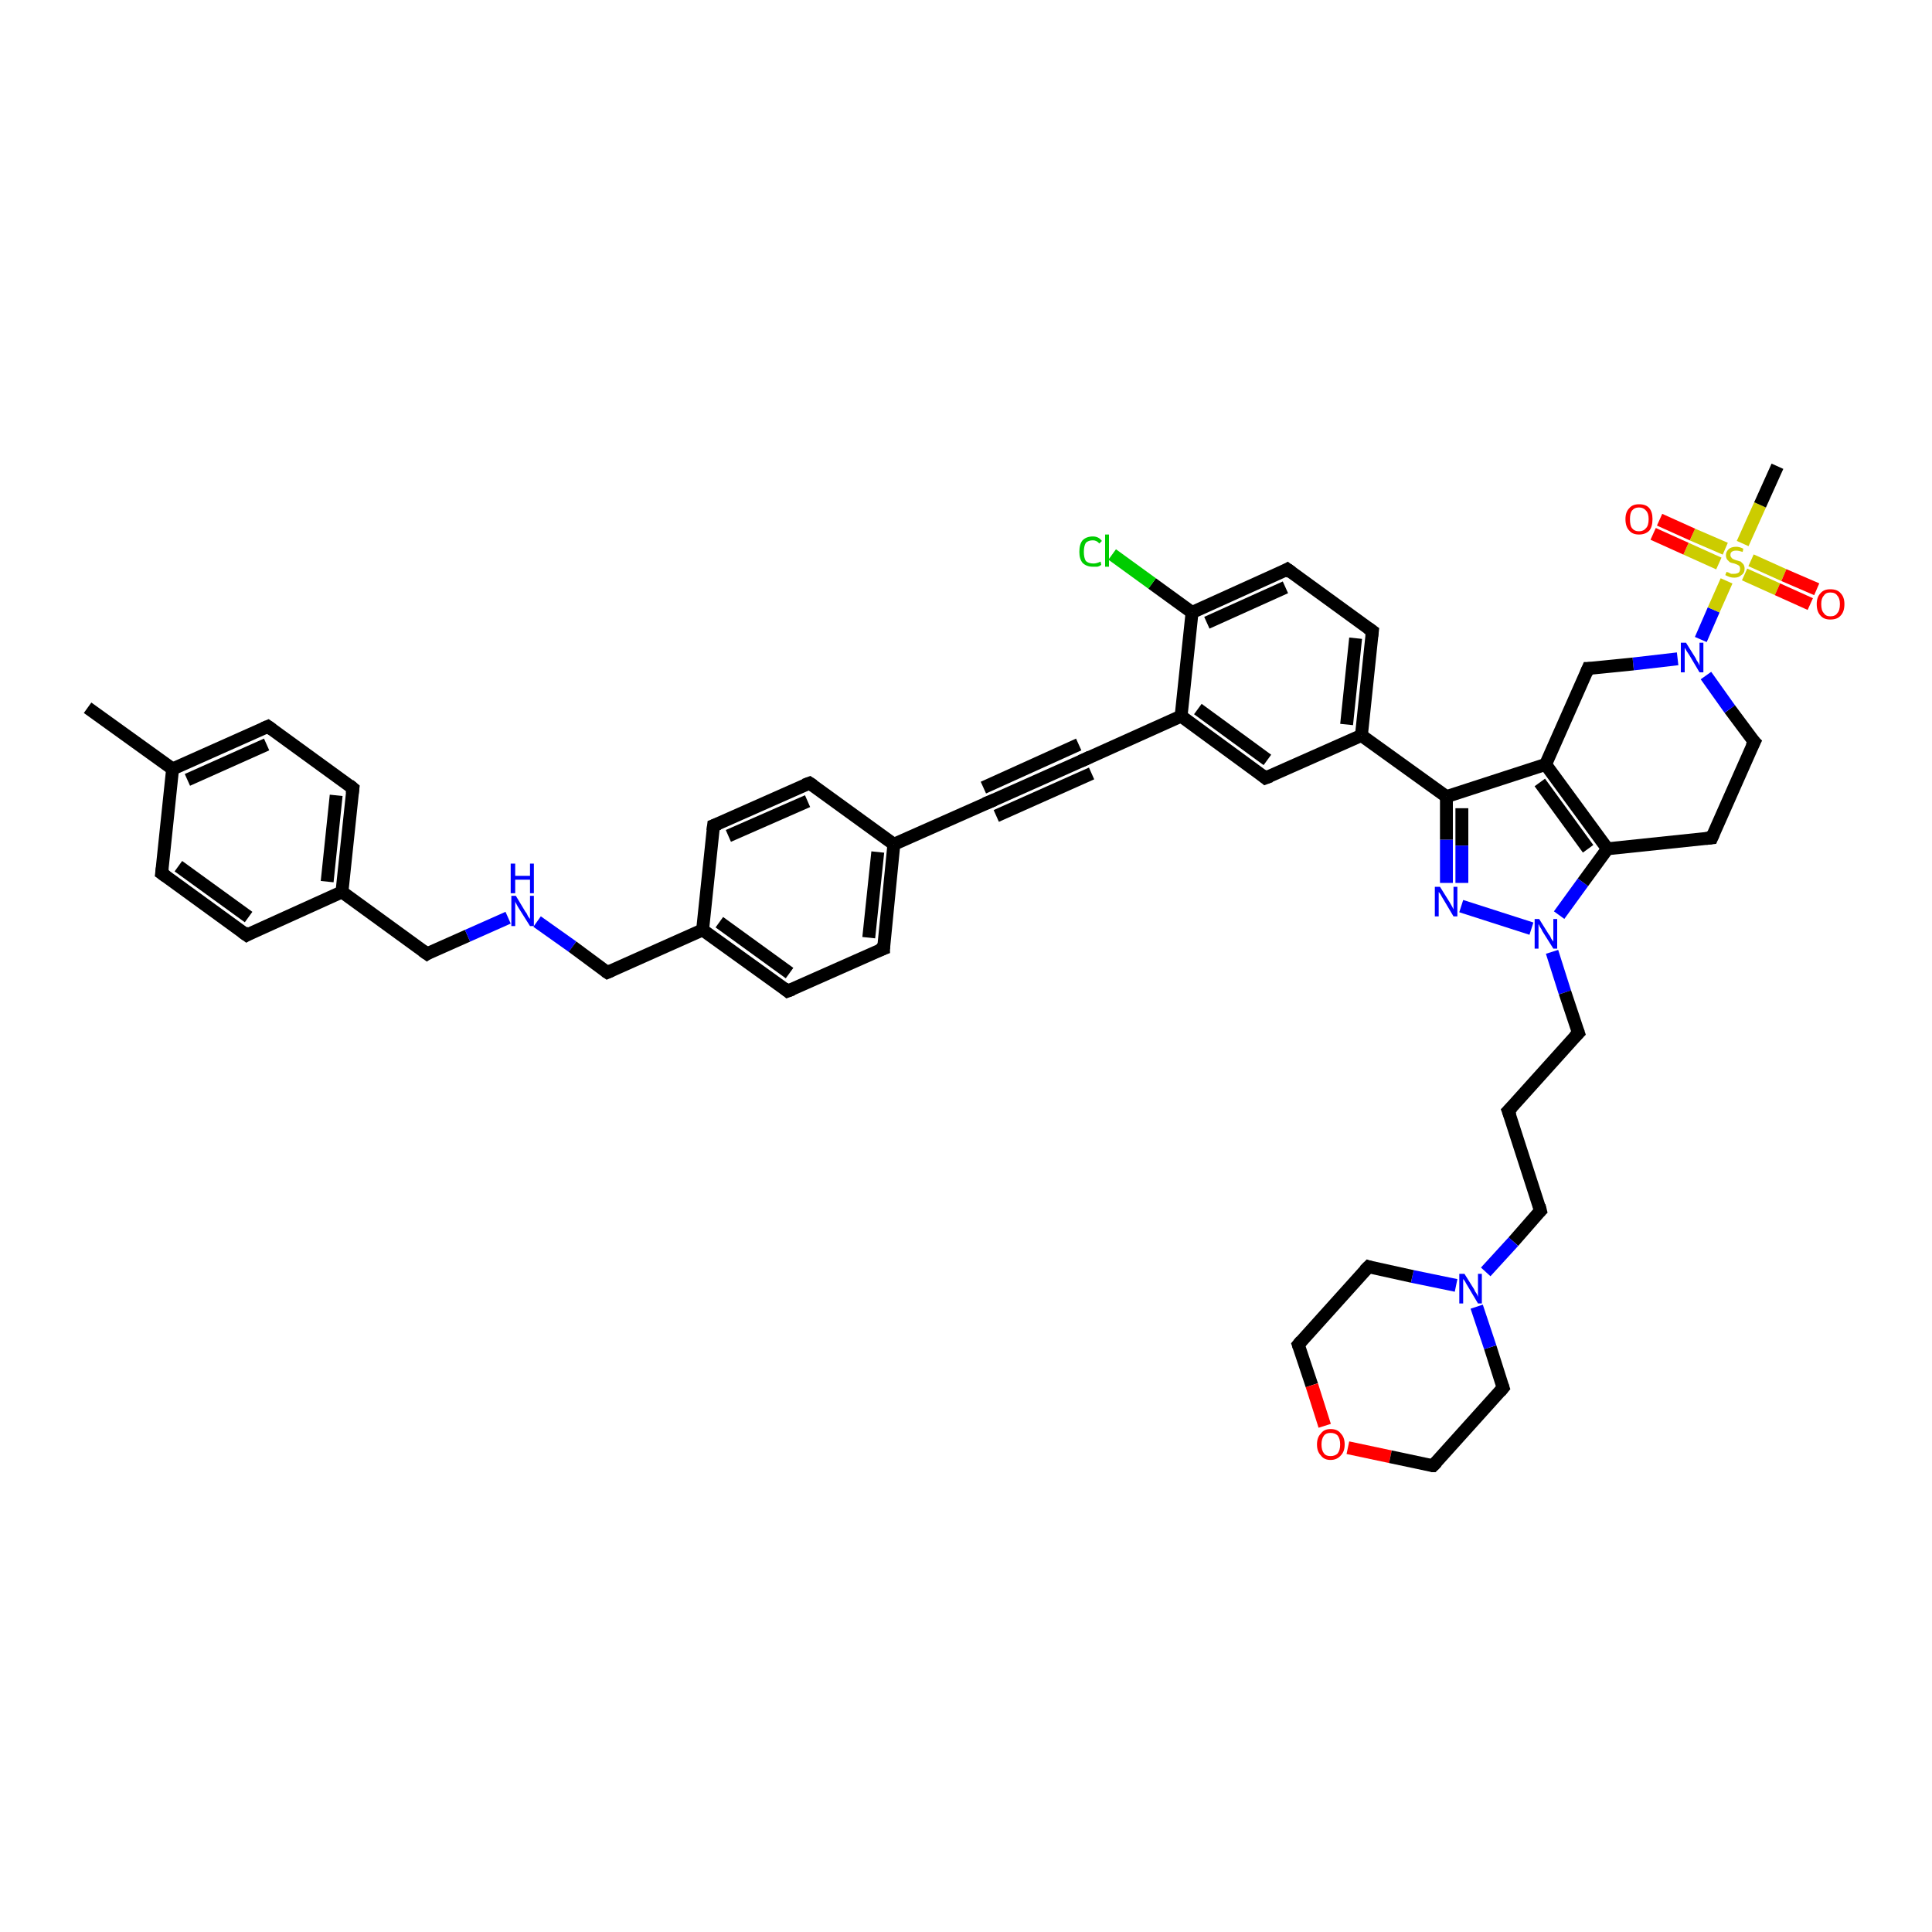 <?xml version='1.0' encoding='iso-8859-1'?>
<svg version='1.1' baseProfile='full'
              xmlns='http://www.w3.org/2000/svg'
                      xmlns:rdkit='http://www.rdkit.org/xml'
                      xmlns:xlink='http://www.w3.org/1999/xlink'
                  xml:space='preserve'
width='300px' height='300px' viewBox='0 0 300 300'>
<!-- END OF HEADER -->
<rect style='opacity:1.0;fill:#FFFFFF;stroke:none' width='300.0' height='300.0' x='0.0' y='0.0'> </rect>
<path class='bond-0 atom-0 atom-1' d='M 13.6,109.9 L 26.8,119.4' style='fill:none;fill-rule:evenodd;stroke:#000000;stroke-width:2.0px;stroke-linecap:butt;stroke-linejoin:miter;stroke-opacity:1' />
<path class='bond-1 atom-1 atom-2' d='M 26.8,119.4 L 41.6,112.8' style='fill:none;fill-rule:evenodd;stroke:#000000;stroke-width:2.0px;stroke-linecap:butt;stroke-linejoin:miter;stroke-opacity:1' />
<path class='bond-1 atom-1 atom-2' d='M 29.1,121.1 L 41.4,115.6' style='fill:none;fill-rule:evenodd;stroke:#000000;stroke-width:2.0px;stroke-linecap:butt;stroke-linejoin:miter;stroke-opacity:1' />
<path class='bond-2 atom-2 atom-3' d='M 41.6,112.8 L 54.8,122.4' style='fill:none;fill-rule:evenodd;stroke:#000000;stroke-width:2.0px;stroke-linecap:butt;stroke-linejoin:miter;stroke-opacity:1' />
<path class='bond-3 atom-3 atom-4' d='M 54.8,122.4 L 53.1,138.5' style='fill:none;fill-rule:evenodd;stroke:#000000;stroke-width:2.0px;stroke-linecap:butt;stroke-linejoin:miter;stroke-opacity:1' />
<path class='bond-3 atom-3 atom-4' d='M 52.2,123.5 L 50.8,136.9' style='fill:none;fill-rule:evenodd;stroke:#000000;stroke-width:2.0px;stroke-linecap:butt;stroke-linejoin:miter;stroke-opacity:1' />
<path class='bond-4 atom-4 atom-5' d='M 53.1,138.5 L 66.3,148.1' style='fill:none;fill-rule:evenodd;stroke:#000000;stroke-width:2.0px;stroke-linecap:butt;stroke-linejoin:miter;stroke-opacity:1' />
<path class='bond-5 atom-5 atom-6' d='M 66.3,148.1 L 72.6,145.3' style='fill:none;fill-rule:evenodd;stroke:#000000;stroke-width:2.0px;stroke-linecap:butt;stroke-linejoin:miter;stroke-opacity:1' />
<path class='bond-5 atom-5 atom-6' d='M 72.6,145.3 L 78.9,142.5' style='fill:none;fill-rule:evenodd;stroke:#0000FF;stroke-width:2.0px;stroke-linecap:butt;stroke-linejoin:miter;stroke-opacity:1' />
<path class='bond-6 atom-6 atom-7' d='M 83.4,143.1 L 88.9,147.0' style='fill:none;fill-rule:evenodd;stroke:#0000FF;stroke-width:2.0px;stroke-linecap:butt;stroke-linejoin:miter;stroke-opacity:1' />
<path class='bond-6 atom-6 atom-7' d='M 88.9,147.0 L 94.3,151.0' style='fill:none;fill-rule:evenodd;stroke:#000000;stroke-width:2.0px;stroke-linecap:butt;stroke-linejoin:miter;stroke-opacity:1' />
<path class='bond-7 atom-7 atom-8' d='M 94.3,151.0 L 109.1,144.4' style='fill:none;fill-rule:evenodd;stroke:#000000;stroke-width:2.0px;stroke-linecap:butt;stroke-linejoin:miter;stroke-opacity:1' />
<path class='bond-8 atom-8 atom-9' d='M 109.1,144.4 L 122.3,153.9' style='fill:none;fill-rule:evenodd;stroke:#000000;stroke-width:2.0px;stroke-linecap:butt;stroke-linejoin:miter;stroke-opacity:1' />
<path class='bond-8 atom-8 atom-9' d='M 111.7,143.2 L 122.6,151.1' style='fill:none;fill-rule:evenodd;stroke:#000000;stroke-width:2.0px;stroke-linecap:butt;stroke-linejoin:miter;stroke-opacity:1' />
<path class='bond-9 atom-9 atom-10' d='M 122.3,153.9 L 137.2,147.3' style='fill:none;fill-rule:evenodd;stroke:#000000;stroke-width:2.0px;stroke-linecap:butt;stroke-linejoin:miter;stroke-opacity:1' />
<path class='bond-10 atom-10 atom-11' d='M 137.2,147.3 L 138.8,131.1' style='fill:none;fill-rule:evenodd;stroke:#000000;stroke-width:2.0px;stroke-linecap:butt;stroke-linejoin:miter;stroke-opacity:1' />
<path class='bond-10 atom-10 atom-11' d='M 134.9,145.6 L 136.3,132.3' style='fill:none;fill-rule:evenodd;stroke:#000000;stroke-width:2.0px;stroke-linecap:butt;stroke-linejoin:miter;stroke-opacity:1' />
<path class='bond-11 atom-11 atom-12' d='M 138.8,131.1 L 125.7,121.6' style='fill:none;fill-rule:evenodd;stroke:#000000;stroke-width:2.0px;stroke-linecap:butt;stroke-linejoin:miter;stroke-opacity:1' />
<path class='bond-12 atom-12 atom-13' d='M 125.7,121.6 L 110.8,128.2' style='fill:none;fill-rule:evenodd;stroke:#000000;stroke-width:2.0px;stroke-linecap:butt;stroke-linejoin:miter;stroke-opacity:1' />
<path class='bond-12 atom-12 atom-13' d='M 125.4,124.4 L 113.1,129.8' style='fill:none;fill-rule:evenodd;stroke:#000000;stroke-width:2.0px;stroke-linecap:butt;stroke-linejoin:miter;stroke-opacity:1' />
<path class='bond-13 atom-11 atom-14' d='M 138.8,131.1 L 153.7,124.5' style='fill:none;fill-rule:evenodd;stroke:#000000;stroke-width:2.0px;stroke-linecap:butt;stroke-linejoin:miter;stroke-opacity:1' />
<path class='bond-14 atom-14 atom-15' d='M 153.7,124.5 L 168.5,117.9' style='fill:none;fill-rule:evenodd;stroke:#000000;stroke-width:2.0px;stroke-linecap:butt;stroke-linejoin:miter;stroke-opacity:1' />
<path class='bond-14 atom-14 atom-15' d='M 152.7,122.3 L 167.5,115.6' style='fill:none;fill-rule:evenodd;stroke:#000000;stroke-width:2.0px;stroke-linecap:butt;stroke-linejoin:miter;stroke-opacity:1' />
<path class='bond-14 atom-14 atom-15' d='M 154.7,126.7 L 169.5,120.1' style='fill:none;fill-rule:evenodd;stroke:#000000;stroke-width:2.0px;stroke-linecap:butt;stroke-linejoin:miter;stroke-opacity:1' />
<path class='bond-15 atom-15 atom-16' d='M 168.5,117.9 L 183.4,111.2' style='fill:none;fill-rule:evenodd;stroke:#000000;stroke-width:2.0px;stroke-linecap:butt;stroke-linejoin:miter;stroke-opacity:1' />
<path class='bond-16 atom-16 atom-17' d='M 183.4,111.2 L 196.5,120.8' style='fill:none;fill-rule:evenodd;stroke:#000000;stroke-width:2.0px;stroke-linecap:butt;stroke-linejoin:miter;stroke-opacity:1' />
<path class='bond-16 atom-16 atom-17' d='M 186.0,110.1 L 196.8,118.0' style='fill:none;fill-rule:evenodd;stroke:#000000;stroke-width:2.0px;stroke-linecap:butt;stroke-linejoin:miter;stroke-opacity:1' />
<path class='bond-17 atom-17 atom-18' d='M 196.5,120.8 L 211.4,114.2' style='fill:none;fill-rule:evenodd;stroke:#000000;stroke-width:2.0px;stroke-linecap:butt;stroke-linejoin:miter;stroke-opacity:1' />
<path class='bond-18 atom-18 atom-19' d='M 211.4,114.2 L 213.1,98.0' style='fill:none;fill-rule:evenodd;stroke:#000000;stroke-width:2.0px;stroke-linecap:butt;stroke-linejoin:miter;stroke-opacity:1' />
<path class='bond-18 atom-18 atom-19' d='M 209.1,112.5 L 210.5,99.1' style='fill:none;fill-rule:evenodd;stroke:#000000;stroke-width:2.0px;stroke-linecap:butt;stroke-linejoin:miter;stroke-opacity:1' />
<path class='bond-19 atom-19 atom-20' d='M 213.1,98.0 L 199.9,88.4' style='fill:none;fill-rule:evenodd;stroke:#000000;stroke-width:2.0px;stroke-linecap:butt;stroke-linejoin:miter;stroke-opacity:1' />
<path class='bond-20 atom-20 atom-21' d='M 199.9,88.4 L 185.1,95.1' style='fill:none;fill-rule:evenodd;stroke:#000000;stroke-width:2.0px;stroke-linecap:butt;stroke-linejoin:miter;stroke-opacity:1' />
<path class='bond-20 atom-20 atom-21' d='M 199.6,91.2 L 187.4,96.7' style='fill:none;fill-rule:evenodd;stroke:#000000;stroke-width:2.0px;stroke-linecap:butt;stroke-linejoin:miter;stroke-opacity:1' />
<path class='bond-21 atom-21 atom-22' d='M 185.1,95.1 L 178.9,90.6' style='fill:none;fill-rule:evenodd;stroke:#000000;stroke-width:2.0px;stroke-linecap:butt;stroke-linejoin:miter;stroke-opacity:1' />
<path class='bond-21 atom-21 atom-22' d='M 178.9,90.6 L 172.7,86.1' style='fill:none;fill-rule:evenodd;stroke:#00CC00;stroke-width:2.0px;stroke-linecap:butt;stroke-linejoin:miter;stroke-opacity:1' />
<path class='bond-22 atom-18 atom-23' d='M 211.4,114.2 L 224.6,123.7' style='fill:none;fill-rule:evenodd;stroke:#000000;stroke-width:2.0px;stroke-linecap:butt;stroke-linejoin:miter;stroke-opacity:1' />
<path class='bond-23 atom-23 atom-24' d='M 224.6,123.7 L 224.6,130.4' style='fill:none;fill-rule:evenodd;stroke:#000000;stroke-width:2.0px;stroke-linecap:butt;stroke-linejoin:miter;stroke-opacity:1' />
<path class='bond-23 atom-23 atom-24' d='M 224.6,130.4 L 224.6,137.1' style='fill:none;fill-rule:evenodd;stroke:#0000FF;stroke-width:2.0px;stroke-linecap:butt;stroke-linejoin:miter;stroke-opacity:1' />
<path class='bond-23 atom-23 atom-24' d='M 227.0,125.5 L 227.0,131.3' style='fill:none;fill-rule:evenodd;stroke:#000000;stroke-width:2.0px;stroke-linecap:butt;stroke-linejoin:miter;stroke-opacity:1' />
<path class='bond-23 atom-23 atom-24' d='M 227.0,131.3 L 227.0,137.1' style='fill:none;fill-rule:evenodd;stroke:#0000FF;stroke-width:2.0px;stroke-linecap:butt;stroke-linejoin:miter;stroke-opacity:1' />
<path class='bond-24 atom-24 atom-25' d='M 226.9,140.7 L 237.8,144.2' style='fill:none;fill-rule:evenodd;stroke:#0000FF;stroke-width:2.0px;stroke-linecap:butt;stroke-linejoin:miter;stroke-opacity:1' />
<path class='bond-25 atom-25 atom-26' d='M 241.0,147.8 L 243.0,154.1' style='fill:none;fill-rule:evenodd;stroke:#0000FF;stroke-width:2.0px;stroke-linecap:butt;stroke-linejoin:miter;stroke-opacity:1' />
<path class='bond-25 atom-25 atom-26' d='M 243.0,154.1 L 245.1,160.4' style='fill:none;fill-rule:evenodd;stroke:#000000;stroke-width:2.0px;stroke-linecap:butt;stroke-linejoin:miter;stroke-opacity:1' />
<path class='bond-26 atom-26 atom-27' d='M 245.1,160.4 L 234.2,172.5' style='fill:none;fill-rule:evenodd;stroke:#000000;stroke-width:2.0px;stroke-linecap:butt;stroke-linejoin:miter;stroke-opacity:1' />
<path class='bond-27 atom-27 atom-28' d='M 234.2,172.5 L 239.2,188.0' style='fill:none;fill-rule:evenodd;stroke:#000000;stroke-width:2.0px;stroke-linecap:butt;stroke-linejoin:miter;stroke-opacity:1' />
<path class='bond-28 atom-28 atom-29' d='M 239.2,188.0 L 235.0,192.8' style='fill:none;fill-rule:evenodd;stroke:#000000;stroke-width:2.0px;stroke-linecap:butt;stroke-linejoin:miter;stroke-opacity:1' />
<path class='bond-28 atom-28 atom-29' d='M 235.0,192.8 L 230.7,197.5' style='fill:none;fill-rule:evenodd;stroke:#0000FF;stroke-width:2.0px;stroke-linecap:butt;stroke-linejoin:miter;stroke-opacity:1' />
<path class='bond-29 atom-29 atom-30' d='M 226.1,199.6 L 219.3,198.2' style='fill:none;fill-rule:evenodd;stroke:#0000FF;stroke-width:2.0px;stroke-linecap:butt;stroke-linejoin:miter;stroke-opacity:1' />
<path class='bond-29 atom-29 atom-30' d='M 219.3,198.2 L 212.5,196.7' style='fill:none;fill-rule:evenodd;stroke:#000000;stroke-width:2.0px;stroke-linecap:butt;stroke-linejoin:miter;stroke-opacity:1' />
<path class='bond-30 atom-30 atom-31' d='M 212.5,196.7 L 201.6,208.8' style='fill:none;fill-rule:evenodd;stroke:#000000;stroke-width:2.0px;stroke-linecap:butt;stroke-linejoin:miter;stroke-opacity:1' />
<path class='bond-31 atom-31 atom-32' d='M 201.6,208.8 L 203.7,215.1' style='fill:none;fill-rule:evenodd;stroke:#000000;stroke-width:2.0px;stroke-linecap:butt;stroke-linejoin:miter;stroke-opacity:1' />
<path class='bond-31 atom-31 atom-32' d='M 203.7,215.1 L 205.7,221.4' style='fill:none;fill-rule:evenodd;stroke:#FF0000;stroke-width:2.0px;stroke-linecap:butt;stroke-linejoin:miter;stroke-opacity:1' />
<path class='bond-32 atom-32 atom-33' d='M 209.3,224.8 L 215.9,226.2' style='fill:none;fill-rule:evenodd;stroke:#FF0000;stroke-width:2.0px;stroke-linecap:butt;stroke-linejoin:miter;stroke-opacity:1' />
<path class='bond-32 atom-32 atom-33' d='M 215.9,226.2 L 222.5,227.6' style='fill:none;fill-rule:evenodd;stroke:#000000;stroke-width:2.0px;stroke-linecap:butt;stroke-linejoin:miter;stroke-opacity:1' />
<path class='bond-33 atom-33 atom-34' d='M 222.5,227.6 L 233.4,215.5' style='fill:none;fill-rule:evenodd;stroke:#000000;stroke-width:2.0px;stroke-linecap:butt;stroke-linejoin:miter;stroke-opacity:1' />
<path class='bond-34 atom-25 atom-35' d='M 242.1,142.1 L 245.8,137.0' style='fill:none;fill-rule:evenodd;stroke:#0000FF;stroke-width:2.0px;stroke-linecap:butt;stroke-linejoin:miter;stroke-opacity:1' />
<path class='bond-34 atom-25 atom-35' d='M 245.8,137.0 L 249.6,131.8' style='fill:none;fill-rule:evenodd;stroke:#000000;stroke-width:2.0px;stroke-linecap:butt;stroke-linejoin:miter;stroke-opacity:1' />
<path class='bond-35 atom-35 atom-36' d='M 249.6,131.8 L 265.8,130.1' style='fill:none;fill-rule:evenodd;stroke:#000000;stroke-width:2.0px;stroke-linecap:butt;stroke-linejoin:miter;stroke-opacity:1' />
<path class='bond-36 atom-36 atom-37' d='M 265.8,130.1 L 272.4,115.2' style='fill:none;fill-rule:evenodd;stroke:#000000;stroke-width:2.0px;stroke-linecap:butt;stroke-linejoin:miter;stroke-opacity:1' />
<path class='bond-37 atom-37 atom-38' d='M 272.4,115.2 L 268.6,110.1' style='fill:none;fill-rule:evenodd;stroke:#000000;stroke-width:2.0px;stroke-linecap:butt;stroke-linejoin:miter;stroke-opacity:1' />
<path class='bond-37 atom-37 atom-38' d='M 268.6,110.1 L 264.9,104.9' style='fill:none;fill-rule:evenodd;stroke:#0000FF;stroke-width:2.0px;stroke-linecap:butt;stroke-linejoin:miter;stroke-opacity:1' />
<path class='bond-38 atom-38 atom-39' d='M 260.5,102.3 L 253.6,103.1' style='fill:none;fill-rule:evenodd;stroke:#0000FF;stroke-width:2.0px;stroke-linecap:butt;stroke-linejoin:miter;stroke-opacity:1' />
<path class='bond-38 atom-38 atom-39' d='M 253.6,103.1 L 246.6,103.8' style='fill:none;fill-rule:evenodd;stroke:#000000;stroke-width:2.0px;stroke-linecap:butt;stroke-linejoin:miter;stroke-opacity:1' />
<path class='bond-39 atom-39 atom-40' d='M 246.6,103.8 L 240.0,118.7' style='fill:none;fill-rule:evenodd;stroke:#000000;stroke-width:2.0px;stroke-linecap:butt;stroke-linejoin:miter;stroke-opacity:1' />
<path class='bond-40 atom-38 atom-41' d='M 264.1,99.3 L 266.1,94.7' style='fill:none;fill-rule:evenodd;stroke:#0000FF;stroke-width:2.0px;stroke-linecap:butt;stroke-linejoin:miter;stroke-opacity:1' />
<path class='bond-40 atom-38 atom-41' d='M 266.1,94.7 L 268.1,90.2' style='fill:none;fill-rule:evenodd;stroke:#CCCC00;stroke-width:2.0px;stroke-linecap:butt;stroke-linejoin:miter;stroke-opacity:1' />
<path class='bond-41 atom-41 atom-42' d='M 270.6,84.4 L 273.3,78.4' style='fill:none;fill-rule:evenodd;stroke:#CCCC00;stroke-width:2.0px;stroke-linecap:butt;stroke-linejoin:miter;stroke-opacity:1' />
<path class='bond-41 atom-41 atom-42' d='M 273.3,78.4 L 276.0,72.4' style='fill:none;fill-rule:evenodd;stroke:#000000;stroke-width:2.0px;stroke-linecap:butt;stroke-linejoin:miter;stroke-opacity:1' />
<path class='bond-42 atom-41 atom-43' d='M 267.9,85.2 L 262.8,83.0' style='fill:none;fill-rule:evenodd;stroke:#CCCC00;stroke-width:2.0px;stroke-linecap:butt;stroke-linejoin:miter;stroke-opacity:1' />
<path class='bond-42 atom-41 atom-43' d='M 262.8,83.0 L 257.7,80.7' style='fill:none;fill-rule:evenodd;stroke:#FF0000;stroke-width:2.0px;stroke-linecap:butt;stroke-linejoin:miter;stroke-opacity:1' />
<path class='bond-42 atom-41 atom-43' d='M 266.9,87.5 L 261.8,85.2' style='fill:none;fill-rule:evenodd;stroke:#CCCC00;stroke-width:2.0px;stroke-linecap:butt;stroke-linejoin:miter;stroke-opacity:1' />
<path class='bond-42 atom-41 atom-43' d='M 261.8,85.2 L 256.7,82.9' style='fill:none;fill-rule:evenodd;stroke:#FF0000;stroke-width:2.0px;stroke-linecap:butt;stroke-linejoin:miter;stroke-opacity:1' />
<path class='bond-43 atom-41 atom-44' d='M 270.9,89.2 L 276.0,91.5' style='fill:none;fill-rule:evenodd;stroke:#CCCC00;stroke-width:2.0px;stroke-linecap:butt;stroke-linejoin:miter;stroke-opacity:1' />
<path class='bond-43 atom-41 atom-44' d='M 276.0,91.5 L 281.1,93.8' style='fill:none;fill-rule:evenodd;stroke:#FF0000;stroke-width:2.0px;stroke-linecap:butt;stroke-linejoin:miter;stroke-opacity:1' />
<path class='bond-43 atom-41 atom-44' d='M 271.9,87.0 L 277.0,89.3' style='fill:none;fill-rule:evenodd;stroke:#CCCC00;stroke-width:2.0px;stroke-linecap:butt;stroke-linejoin:miter;stroke-opacity:1' />
<path class='bond-43 atom-41 atom-44' d='M 277.0,89.3 L 282.1,91.5' style='fill:none;fill-rule:evenodd;stroke:#FF0000;stroke-width:2.0px;stroke-linecap:butt;stroke-linejoin:miter;stroke-opacity:1' />
<path class='bond-44 atom-4 atom-45' d='M 53.1,138.5 L 38.3,145.2' style='fill:none;fill-rule:evenodd;stroke:#000000;stroke-width:2.0px;stroke-linecap:butt;stroke-linejoin:miter;stroke-opacity:1' />
<path class='bond-45 atom-45 atom-46' d='M 38.3,145.2 L 25.1,135.6' style='fill:none;fill-rule:evenodd;stroke:#000000;stroke-width:2.0px;stroke-linecap:butt;stroke-linejoin:miter;stroke-opacity:1' />
<path class='bond-45 atom-45 atom-46' d='M 38.6,142.4 L 27.7,134.5' style='fill:none;fill-rule:evenodd;stroke:#000000;stroke-width:2.0px;stroke-linecap:butt;stroke-linejoin:miter;stroke-opacity:1' />
<path class='bond-46 atom-46 atom-1' d='M 25.1,135.6 L 26.8,119.4' style='fill:none;fill-rule:evenodd;stroke:#000000;stroke-width:2.0px;stroke-linecap:butt;stroke-linejoin:miter;stroke-opacity:1' />
<path class='bond-47 atom-13 atom-8' d='M 110.8,128.2 L 109.1,144.4' style='fill:none;fill-rule:evenodd;stroke:#000000;stroke-width:2.0px;stroke-linecap:butt;stroke-linejoin:miter;stroke-opacity:1' />
<path class='bond-48 atom-21 atom-16' d='M 185.1,95.1 L 183.4,111.2' style='fill:none;fill-rule:evenodd;stroke:#000000;stroke-width:2.0px;stroke-linecap:butt;stroke-linejoin:miter;stroke-opacity:1' />
<path class='bond-49 atom-40 atom-23' d='M 240.0,118.7 L 224.6,123.7' style='fill:none;fill-rule:evenodd;stroke:#000000;stroke-width:2.0px;stroke-linecap:butt;stroke-linejoin:miter;stroke-opacity:1' />
<path class='bond-50 atom-34 atom-29' d='M 233.4,215.5 L 231.4,209.2' style='fill:none;fill-rule:evenodd;stroke:#000000;stroke-width:2.0px;stroke-linecap:butt;stroke-linejoin:miter;stroke-opacity:1' />
<path class='bond-50 atom-34 atom-29' d='M 231.4,209.2 L 229.3,202.9' style='fill:none;fill-rule:evenodd;stroke:#0000FF;stroke-width:2.0px;stroke-linecap:butt;stroke-linejoin:miter;stroke-opacity:1' />
<path class='bond-51 atom-40 atom-35' d='M 240.0,118.7 L 249.6,131.8' style='fill:none;fill-rule:evenodd;stroke:#000000;stroke-width:2.0px;stroke-linecap:butt;stroke-linejoin:miter;stroke-opacity:1' />
<path class='bond-51 atom-40 atom-35' d='M 239.1,121.5 L 246.6,131.8' style='fill:none;fill-rule:evenodd;stroke:#000000;stroke-width:2.0px;stroke-linecap:butt;stroke-linejoin:miter;stroke-opacity:1' />
<path d='M 40.9,113.1 L 41.6,112.8 L 42.3,113.3' style='fill:none;stroke:#000000;stroke-width:2.0px;stroke-linecap:butt;stroke-linejoin:miter;stroke-opacity:1;' />
<path d='M 54.2,121.9 L 54.8,122.4 L 54.7,123.2' style='fill:none;stroke:#000000;stroke-width:2.0px;stroke-linecap:butt;stroke-linejoin:miter;stroke-opacity:1;' />
<path d='M 65.6,147.6 L 66.3,148.1 L 66.6,147.9' style='fill:none;stroke:#000000;stroke-width:2.0px;stroke-linecap:butt;stroke-linejoin:miter;stroke-opacity:1;' />
<path d='M 94.0,150.8 L 94.3,151.0 L 95.0,150.7' style='fill:none;stroke:#000000;stroke-width:2.0px;stroke-linecap:butt;stroke-linejoin:miter;stroke-opacity:1;' />
<path d='M 121.7,153.4 L 122.3,153.9 L 123.1,153.6' style='fill:none;stroke:#000000;stroke-width:2.0px;stroke-linecap:butt;stroke-linejoin:miter;stroke-opacity:1;' />
<path d='M 136.4,147.6 L 137.2,147.3 L 137.2,146.5' style='fill:none;stroke:#000000;stroke-width:2.0px;stroke-linecap:butt;stroke-linejoin:miter;stroke-opacity:1;' />
<path d='M 126.3,122.0 L 125.7,121.6 L 124.9,121.9' style='fill:none;stroke:#000000;stroke-width:2.0px;stroke-linecap:butt;stroke-linejoin:miter;stroke-opacity:1;' />
<path d='M 111.6,127.9 L 110.8,128.2 L 110.7,129.0' style='fill:none;stroke:#000000;stroke-width:2.0px;stroke-linecap:butt;stroke-linejoin:miter;stroke-opacity:1;' />
<path d='M 152.9,124.8 L 153.7,124.5 L 154.4,124.2' style='fill:none;stroke:#000000;stroke-width:2.0px;stroke-linecap:butt;stroke-linejoin:miter;stroke-opacity:1;' />
<path d='M 167.8,118.2 L 168.5,117.9 L 169.3,117.5' style='fill:none;stroke:#000000;stroke-width:2.0px;stroke-linecap:butt;stroke-linejoin:miter;stroke-opacity:1;' />
<path d='M 195.9,120.3 L 196.5,120.8 L 197.3,120.5' style='fill:none;stroke:#000000;stroke-width:2.0px;stroke-linecap:butt;stroke-linejoin:miter;stroke-opacity:1;' />
<path d='M 213.0,98.8 L 213.1,98.0 L 212.4,97.5' style='fill:none;stroke:#000000;stroke-width:2.0px;stroke-linecap:butt;stroke-linejoin:miter;stroke-opacity:1;' />
<path d='M 200.6,88.9 L 199.9,88.4 L 199.2,88.8' style='fill:none;stroke:#000000;stroke-width:2.0px;stroke-linecap:butt;stroke-linejoin:miter;stroke-opacity:1;' />
<path d='M 245.0,160.1 L 245.1,160.4 L 244.5,161.0' style='fill:none;stroke:#000000;stroke-width:2.0px;stroke-linecap:butt;stroke-linejoin:miter;stroke-opacity:1;' />
<path d='M 234.8,171.9 L 234.2,172.5 L 234.5,173.3' style='fill:none;stroke:#000000;stroke-width:2.0px;stroke-linecap:butt;stroke-linejoin:miter;stroke-opacity:1;' />
<path d='M 239.0,187.2 L 239.2,188.0 L 239.0,188.2' style='fill:none;stroke:#000000;stroke-width:2.0px;stroke-linecap:butt;stroke-linejoin:miter;stroke-opacity:1;' />
<path d='M 212.8,196.8 L 212.5,196.7 L 211.9,197.3' style='fill:none;stroke:#000000;stroke-width:2.0px;stroke-linecap:butt;stroke-linejoin:miter;stroke-opacity:1;' />
<path d='M 202.1,208.2 L 201.6,208.8 L 201.7,209.1' style='fill:none;stroke:#000000;stroke-width:2.0px;stroke-linecap:butt;stroke-linejoin:miter;stroke-opacity:1;' />
<path d='M 222.2,227.6 L 222.5,227.6 L 223.1,227.0' style='fill:none;stroke:#000000;stroke-width:2.0px;stroke-linecap:butt;stroke-linejoin:miter;stroke-opacity:1;' />
<path d='M 232.9,216.1 L 233.4,215.5 L 233.3,215.2' style='fill:none;stroke:#000000;stroke-width:2.0px;stroke-linecap:butt;stroke-linejoin:miter;stroke-opacity:1;' />
<path d='M 264.9,130.2 L 265.8,130.1 L 266.1,129.4' style='fill:none;stroke:#000000;stroke-width:2.0px;stroke-linecap:butt;stroke-linejoin:miter;stroke-opacity:1;' />
<path d='M 272.0,116.0 L 272.4,115.2 L 272.2,115.0' style='fill:none;stroke:#000000;stroke-width:2.0px;stroke-linecap:butt;stroke-linejoin:miter;stroke-opacity:1;' />
<path d='M 247.0,103.8 L 246.6,103.8 L 246.3,104.5' style='fill:none;stroke:#000000;stroke-width:2.0px;stroke-linecap:butt;stroke-linejoin:miter;stroke-opacity:1;' />
<path d='M 39.0,144.8 L 38.3,145.2 L 37.6,144.7' style='fill:none;stroke:#000000;stroke-width:2.0px;stroke-linecap:butt;stroke-linejoin:miter;stroke-opacity:1;' />
<path d='M 25.8,136.1 L 25.1,135.6 L 25.2,134.8' style='fill:none;stroke:#000000;stroke-width:2.0px;stroke-linecap:butt;stroke-linejoin:miter;stroke-opacity:1;' />
<path class='atom-6' d='M 80.1 139.1
L 81.6 141.6
Q 81.8 141.8, 82.0 142.3
Q 82.3 142.7, 82.3 142.7
L 82.3 139.1
L 82.9 139.1
L 82.9 143.8
L 82.3 143.8
L 80.6 141.1
Q 80.4 140.8, 80.2 140.4
Q 80.0 140.1, 80.0 139.9
L 80.0 143.8
L 79.4 143.8
L 79.4 139.1
L 80.1 139.1
' fill='#0000FF'/>
<path class='atom-6' d='M 79.3 134.1
L 80.0 134.1
L 80.0 136.0
L 82.3 136.0
L 82.3 134.1
L 82.9 134.1
L 82.9 138.7
L 82.3 138.7
L 82.3 136.6
L 80.0 136.6
L 80.0 138.7
L 79.3 138.7
L 79.3 134.1
' fill='#0000FF'/>
<path class='atom-22' d='M 167.6 85.7
Q 167.6 84.5, 168.1 83.9
Q 168.7 83.3, 169.7 83.3
Q 170.6 83.3, 171.1 84.0
L 170.7 84.4
Q 170.3 83.9, 169.7 83.9
Q 169.0 83.9, 168.6 84.3
Q 168.3 84.8, 168.3 85.7
Q 168.3 86.6, 168.6 87.1
Q 169.0 87.5, 169.8 87.5
Q 170.3 87.5, 170.9 87.2
L 171.0 87.7
Q 170.8 87.9, 170.4 88.0
Q 170.1 88.0, 169.7 88.0
Q 168.7 88.0, 168.1 87.4
Q 167.6 86.8, 167.6 85.7
' fill='#00CC00'/>
<path class='atom-22' d='M 171.6 83.0
L 172.2 83.0
L 172.2 88.0
L 171.6 88.0
L 171.6 83.0
' fill='#00CC00'/>
<path class='atom-24' d='M 223.6 137.7
L 225.1 140.1
Q 225.2 140.3, 225.5 140.8
Q 225.7 141.2, 225.7 141.2
L 225.7 137.7
L 226.3 137.7
L 226.3 142.3
L 225.7 142.3
L 224.1 139.6
Q 223.9 139.3, 223.7 138.9
Q 223.5 138.6, 223.4 138.5
L 223.4 142.3
L 222.8 142.3
L 222.8 137.7
L 223.6 137.7
' fill='#0000FF'/>
<path class='atom-25' d='M 239.0 142.7
L 240.5 145.1
Q 240.7 145.3, 240.9 145.8
Q 241.2 146.2, 241.2 146.2
L 241.2 142.7
L 241.8 142.7
L 241.8 147.3
L 241.2 147.3
L 239.5 144.6
Q 239.4 144.3, 239.1 143.9
Q 239.0 143.6, 238.9 143.5
L 238.9 147.3
L 238.3 147.3
L 238.3 142.7
L 239.0 142.7
' fill='#0000FF'/>
<path class='atom-29' d='M 227.4 197.8
L 228.9 200.2
Q 229.0 200.5, 229.3 200.9
Q 229.5 201.3, 229.5 201.4
L 229.5 197.8
L 230.1 197.8
L 230.1 202.4
L 229.5 202.4
L 227.9 199.7
Q 227.7 199.4, 227.5 199.0
Q 227.3 198.7, 227.2 198.6
L 227.2 202.4
L 226.6 202.4
L 226.6 197.8
L 227.4 197.8
' fill='#0000FF'/>
<path class='atom-32' d='M 204.5 224.3
Q 204.5 223.2, 205.1 222.6
Q 205.6 221.9, 206.6 221.9
Q 207.7 221.9, 208.2 222.6
Q 208.8 223.2, 208.8 224.3
Q 208.8 225.4, 208.2 226.0
Q 207.6 226.7, 206.6 226.7
Q 205.6 226.7, 205.1 226.0
Q 204.5 225.4, 204.5 224.3
M 206.6 226.1
Q 207.3 226.1, 207.7 225.7
Q 208.1 225.2, 208.1 224.3
Q 208.1 223.4, 207.7 222.9
Q 207.3 222.5, 206.6 222.5
Q 205.9 222.5, 205.6 222.9
Q 205.2 223.4, 205.2 224.3
Q 205.2 225.2, 205.6 225.7
Q 205.9 226.1, 206.6 226.1
' fill='#FF0000'/>
<path class='atom-38' d='M 261.8 99.8
L 263.3 102.2
Q 263.4 102.5, 263.7 102.9
Q 263.9 103.3, 263.9 103.4
L 263.9 99.8
L 264.5 99.8
L 264.5 104.4
L 263.9 104.4
L 262.3 101.7
Q 262.1 101.4, 261.9 101.1
Q 261.7 100.7, 261.6 100.6
L 261.6 104.4
L 261.0 104.4
L 261.0 99.8
L 261.8 99.8
' fill='#0000FF'/>
<path class='atom-41' d='M 268.1 88.8
Q 268.1 88.8, 268.4 88.9
Q 268.6 89.0, 268.8 89.1
Q 269.0 89.1, 269.3 89.1
Q 269.7 89.1, 270.0 88.9
Q 270.2 88.7, 270.2 88.3
Q 270.2 88.1, 270.1 87.9
Q 270.0 87.8, 269.8 87.7
Q 269.6 87.6, 269.3 87.5
Q 268.8 87.4, 268.6 87.3
Q 268.4 87.1, 268.2 86.9
Q 268.0 86.6, 268.0 86.2
Q 268.0 85.7, 268.4 85.3
Q 268.8 84.9, 269.6 84.9
Q 270.1 84.9, 270.7 85.2
L 270.6 85.7
Q 270.0 85.5, 269.6 85.5
Q 269.1 85.5, 268.9 85.7
Q 268.7 85.8, 268.7 86.2
Q 268.7 86.4, 268.8 86.5
Q 268.9 86.7, 269.1 86.8
Q 269.3 86.9, 269.6 87.0
Q 270.0 87.1, 270.3 87.2
Q 270.5 87.4, 270.7 87.6
Q 270.9 87.9, 270.9 88.3
Q 270.9 89.0, 270.4 89.3
Q 270.0 89.7, 269.3 89.7
Q 268.9 89.7, 268.6 89.6
Q 268.3 89.5, 267.9 89.3
L 268.1 88.8
' fill='#CCCC00'/>
<path class='atom-43' d='M 252.4 80.6
Q 252.4 79.5, 253.0 78.9
Q 253.5 78.3, 254.5 78.3
Q 255.6 78.3, 256.1 78.9
Q 256.6 79.5, 256.6 80.6
Q 256.6 81.8, 256.1 82.4
Q 255.5 83.0, 254.5 83.0
Q 253.5 83.0, 253.0 82.4
Q 252.4 81.8, 252.4 80.6
M 254.5 82.5
Q 255.2 82.5, 255.6 82.0
Q 256.0 81.6, 256.0 80.6
Q 256.0 79.7, 255.6 79.3
Q 255.2 78.8, 254.5 78.8
Q 253.8 78.8, 253.4 79.3
Q 253.1 79.7, 253.1 80.6
Q 253.1 81.6, 253.4 82.0
Q 253.8 82.5, 254.5 82.5
' fill='#FF0000'/>
<path class='atom-44' d='M 282.1 93.8
Q 282.1 92.7, 282.7 92.1
Q 283.2 91.5, 284.2 91.5
Q 285.3 91.5, 285.8 92.1
Q 286.4 92.7, 286.4 93.8
Q 286.4 95.0, 285.8 95.6
Q 285.3 96.2, 284.2 96.2
Q 283.2 96.2, 282.7 95.6
Q 282.1 95.0, 282.1 93.8
M 284.2 95.7
Q 285.0 95.7, 285.3 95.2
Q 285.7 94.8, 285.7 93.8
Q 285.7 92.9, 285.3 92.5
Q 285.0 92.0, 284.2 92.0
Q 283.5 92.0, 283.2 92.5
Q 282.8 92.9, 282.8 93.8
Q 282.8 94.8, 283.2 95.2
Q 283.5 95.7, 284.2 95.7
' fill='#FF0000'/>
</svg>
